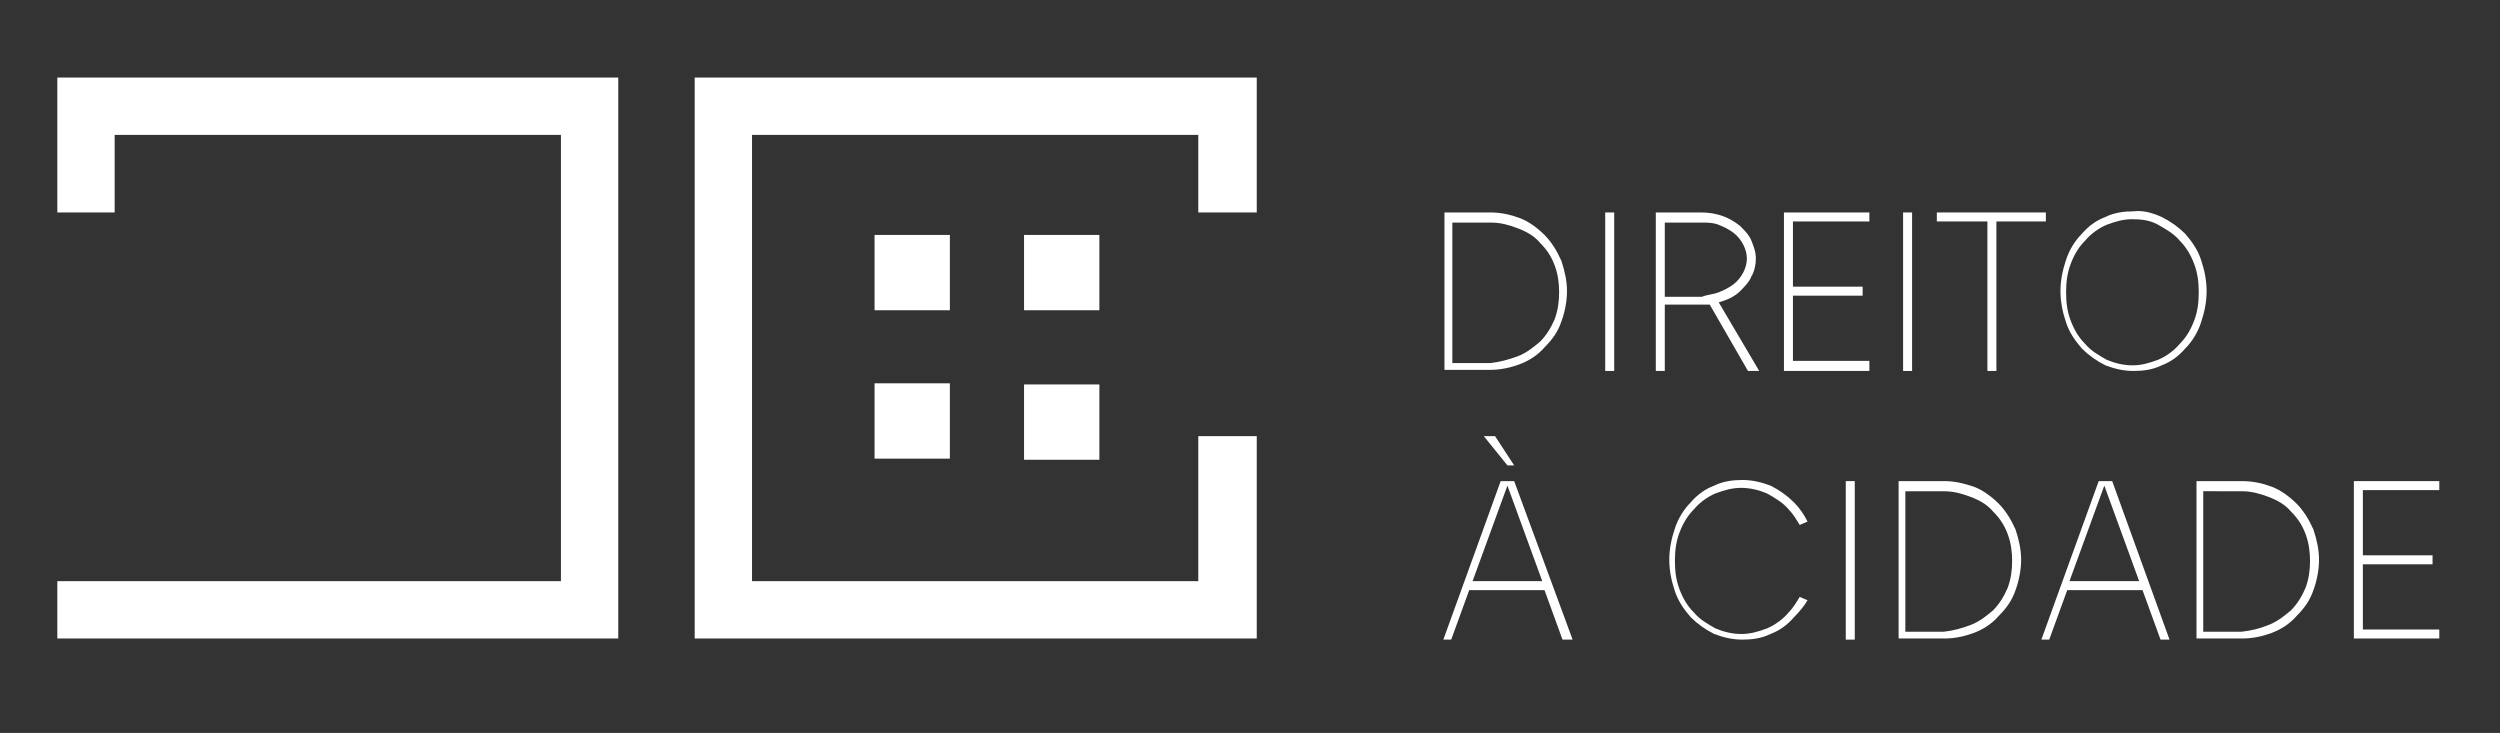 <?xml version="1.0" encoding="utf-8"?>
<!-- Generator: Adobe Illustrator 25.0.1, SVG Export Plug-In . SVG Version: 6.00 Build 0)  -->
<svg version="1.1" id="Layer_1" xmlns="http://www.w3.org/2000/svg" xmlns:xlink="http://www.w3.org/1999/xlink" x="0px" y="0px"
	 viewBox="0 0 222.4 65.2" style="enable-background:new 0 0 222.4 65.2;" xml:space="preserve">
<rect x="0" y="0" width="222.4" height="65.2" fill="#333333" stroke="none"/>
<style type="text/css">
	.st0{fill:#FFFFFF;}
</style>
<g>
	<path class="st0" d="M135.2,19.4c0.8,0.3,1.6,0.9,2.2,1.5c0.6,0.6,1.1,1.4,1.5,2.3c0.3,0.9,0.5,1.8,0.5,2.7c0,0.9-0.2,1.9-0.5,2.7
		c-0.3,0.9-0.8,1.6-1.5,2.3c-0.6,0.7-1.4,1.2-2.2,1.5c-0.8,0.3-1.7,0.5-2.6,0.5h-4.1v-14h4.1C133.5,18.9,134.4,19.1,135.2,19.4z
		 M135,31.7c0.8-0.3,1.4-0.8,2-1.3c0.6-0.6,1-1.3,1.3-2c0.3-0.8,0.4-1.6,0.4-2.4s-0.1-1.6-0.4-2.4c-0.3-0.8-0.7-1.4-1.3-2
		c-0.5-0.6-1.2-1-2-1.3s-1.5-0.5-2.4-0.5h-3.4v12.5h3.4C133.4,32.2,134.2,32,135,31.7z"/>
	<path class="st0" d="M143.6,33h-0.8V18.9h0.8V33z"/>
	<path class="st0" d="M154.8,20.1c0.4,0.4,0.8,0.8,1,1.3s0.4,1,0.4,1.6c0,0.5-0.1,1.1-0.4,1.6c-0.2,0.5-0.6,0.9-1,1.3
		c-0.5,0.5-1.2,0.8-1.9,1l3.6,6.1h-1l-3.4-5.9c-0.1,0-0.4,0-0.7,0h-3.3V33h-0.8V18.9h4C152.7,18.9,153.8,19.3,154.8,20.1z M152.9,26
		c0.5-0.2,0.9-0.4,1.3-0.7c0.4-0.3,0.7-0.7,0.9-1.1s0.3-0.8,0.3-1.2c0-0.4-0.1-0.8-0.3-1.2c-0.2-0.4-0.5-0.8-0.9-1.1
		c-0.4-0.3-0.8-0.5-1.3-0.7s-1-0.2-1.5-0.2h-3.3v6.6h3.3C151.9,26.2,152.4,26.2,152.9,26z"/>
	<path class="st0" d="M166.3,19.7h-6.8v5.8h6.2v0.8h-6.2v5.8h6.8V33h-7.6V18.9h7.6V19.7z"/>
	<path class="st0" d="M170.1,33h-0.8V18.9h0.8V33z"/>
	<path class="st0" d="M182.1,19.7h-4.5V33h-0.8V19.7h-4.5v-0.8h9.7v0.8H182.1z"/>
	<path class="st0" d="M192.3,19.3c0.8,0.4,1.5,0.9,2.1,1.5c0.6,0.7,1.1,1.4,1.4,2.3c0.3,0.9,0.5,1.8,0.5,2.8s-0.2,1.9-0.5,2.8
		s-0.8,1.7-1.4,2.3c-0.6,0.7-1.3,1.2-2.1,1.5c-0.8,0.4-1.7,0.5-2.5,0.5c-0.9,0-1.7-0.2-2.5-0.5c-0.8-0.4-1.5-0.9-2.1-1.5
		c-0.6-0.7-1.1-1.4-1.4-2.3c-0.3-0.9-0.5-1.8-0.5-2.8s0.2-1.9,0.5-2.8s0.8-1.7,1.4-2.3c0.6-0.7,1.3-1.2,2.1-1.5
		c0.8-0.4,1.7-0.5,2.5-0.5C190.6,18.7,191.4,18.9,192.3,19.3z M187.4,20c-0.7,0.3-1.4,0.8-1.9,1.4c-0.6,0.6-1,1.3-1.3,2.1
		s-0.4,1.6-0.4,2.5s0.1,1.7,0.4,2.5c0.3,0.8,0.7,1.5,1.3,2.1c0.5,0.6,1.2,1,1.9,1.4c0.7,0.3,1.5,0.5,2.3,0.5s1.5-0.2,2.3-0.5
		c0.7-0.3,1.4-0.8,1.9-1.4c0.6-0.6,1-1.3,1.3-2.1c0.3-0.8,0.4-1.6,0.4-2.5s-0.1-1.7-0.4-2.5s-0.7-1.5-1.3-2.1
		c-0.5-0.6-1.2-1-1.9-1.4s-1.5-0.5-2.3-0.5S188.2,19.7,187.4,20z"/>
</g>
<g>
	<path class="st0" d="M139.9,56.9H139l-1.6-4.4h-6.7l-1.6,4.4h-0.7l5.1-14.1h1.2L139.9,56.9z M137.2,51.7l-3.1-8.5l-3.1,8.5H137.2z
		 M134.1,41.4l-2.1-2.6h1l1.7,2.6H134.1z"/>
	<g>
		<path class="st0" d="M159.6,54.9c-0.6,0.7-1.3,1.2-2.1,1.5c-0.8,0.4-1.7,0.5-2.5,0.5c-0.9,0-1.7-0.2-2.5-0.5
			c-0.8-0.4-1.5-0.9-2.1-1.5c-0.6-0.7-1.1-1.4-1.4-2.3c-0.3-0.9-0.5-1.8-0.5-2.8s0.2-1.9,0.5-2.8c0.3-0.9,0.8-1.7,1.4-2.3
			c0.6-0.7,1.3-1.2,2.1-1.5c0.8-0.4,1.7-0.5,2.5-0.5c0.9,0,1.7,0.2,2.5,0.5c0.8,0.4,1.5,0.9,2.1,1.5c0.5,0.5,0.9,1.1,1.2,1.7
			l-0.7,0.3c-0.3-0.5-0.6-1-1-1.4c-0.5-0.6-1.2-1-1.9-1.4c-0.7-0.3-1.5-0.5-2.3-0.5s-1.5,0.2-2.3,0.5c-0.7,0.3-1.4,0.8-1.9,1.4
			c-0.6,0.6-1,1.3-1.3,2.1S149,49,149,49.9s0.1,1.7,0.4,2.5c0.3,0.8,0.7,1.5,1.3,2.1c0.5,0.6,1.2,1,1.9,1.4c0.7,0.3,1.5,0.5,2.3,0.5
			s1.5-0.2,2.3-0.5c0.7-0.3,1.4-0.8,1.9-1.4c0.4-0.4,0.7-0.9,1-1.4l0.7,0.3C160.5,53.9,160.1,54.4,159.6,54.9z"/>
		<path class="st0" d="M165,56.9h-0.8V42.8h0.8V56.9z"/>
		<path class="st0" d="M175.6,43.3c0.8,0.3,1.6,0.9,2.2,1.5c0.6,0.6,1.1,1.4,1.5,2.3c0.3,0.9,0.5,1.8,0.5,2.7s-0.2,1.9-0.5,2.7
			c-0.3,0.9-0.8,1.6-1.5,2.3c-0.6,0.7-1.4,1.2-2.2,1.5s-1.7,0.5-2.6,0.5h-4.1v-14h4.1C173.9,42.8,174.7,43,175.6,43.3z M175.3,55.6
			c0.8-0.3,1.4-0.8,2-1.3c0.6-0.6,1-1.3,1.3-2c0.3-0.8,0.4-1.6,0.4-2.4c0-0.8-0.1-1.6-0.4-2.4c-0.3-0.8-0.7-1.4-1.3-2
			c-0.5-0.6-1.2-1-2-1.3s-1.5-0.5-2.4-0.5h-3.4v12.5h3.4C173.8,56.1,174.5,55.9,175.3,55.6z"/>
		<path class="st0" d="M193,56.9h-0.8l-1.6-4.4h-6.7l-1.6,4.4h-0.7l5.1-14.1h1.2L193,56.9z M190.3,51.7l-3.1-8.5l-3.1,8.5H190.3z"/>
		<path class="st0" d="M202.1,43.3c0.8,0.3,1.6,0.9,2.2,1.5c0.6,0.6,1.1,1.4,1.5,2.3c0.3,0.9,0.5,1.8,0.5,2.7s-0.2,1.9-0.5,2.7
			c-0.3,0.9-0.8,1.6-1.5,2.3c-0.6,0.7-1.4,1.2-2.2,1.5s-1.7,0.5-2.6,0.5h-4.1v-14h4.1C200.4,42.8,201.3,43,202.1,43.3z M201.8,55.6
			c0.8-0.3,1.4-0.8,2-1.3c0.6-0.6,1-1.3,1.3-2c0.3-0.8,0.4-1.6,0.4-2.4c0-0.8-0.1-1.6-0.4-2.4c-0.3-0.8-0.7-1.4-1.3-2
			c-0.5-0.6-1.2-1-2-1.3s-1.5-0.5-2.4-0.5H196v12.5h3.4C200.3,56.1,201.1,55.9,201.8,55.6z"/>
		<path class="st0" d="M217,43.6h-6.8v5.8h6.2v0.8h-6.2V56h6.8v0.8h-7.6v-14h7.6V43.6z"/>
	</g>
</g>
<g>
	<rect x="77.8" y="20.9" class="st0" width="6.7" height="6.7"/>
	<rect x="77.8" y="34.1" class="st0" width="6.7" height="6.7"/>
	<g>
		<rect x="91.1" y="20.9" class="st0" width="6.7" height="6.7"/>
		<rect x="91.1" y="34.2" class="st0" width="6.7" height="6.7"/>
	</g>
</g>
<g>
	<polygon class="st0" points="111.8,56.8 61.8,56.8 61.8,6.9 111.8,6.9 111.8,18.9 106.6,18.9 106.6,12 66.9,12 66.9,51.7 
		106.6,51.7 106.6,38.8 111.8,38.8 	"/>
</g>
<g>
	<polygon class="st0" points="55,56.8 5.1,56.8 5.1,51.7 49.9,51.7 49.9,12 10.2,12 10.2,18.9 5.1,18.9 5.1,6.9 55,6.9 	"/>
</g>
</svg>
